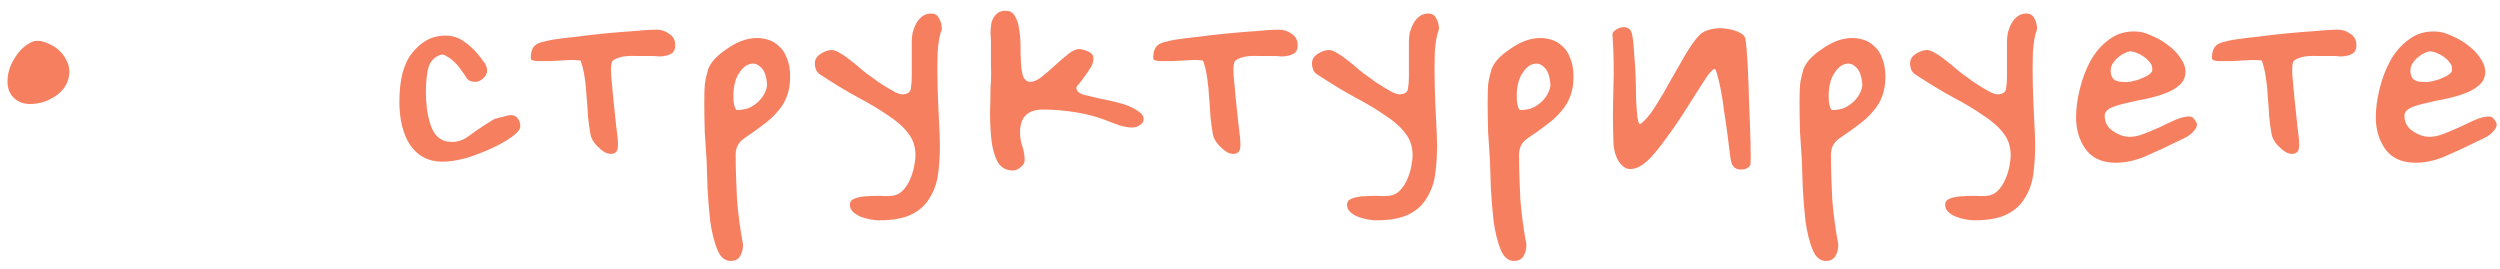 <?xml version="1.0" encoding="UTF-8"?> <svg xmlns="http://www.w3.org/2000/svg" width="195" height="21" viewBox="0 0 195 21" fill="none"> <path d="M5.408 5.592C5.408 5.952 5.324 6.288 5.156 6.6C4.988 6.912 4.76 7.176 4.472 7.392C4.184 7.608 3.848 7.788 3.464 7.932C3.104 8.052 2.732 8.112 2.348 8.112C1.844 8.112 1.424 7.956 1.088 7.644C0.752 7.308 0.584 6.888 0.584 6.384C0.584 5.976 0.656 5.58 0.8 5.196C0.968 4.812 1.16 4.476 1.376 4.188C1.616 3.876 1.868 3.636 2.132 3.468C2.42 3.276 2.672 3.18 2.888 3.18C3.176 3.18 3.464 3.252 3.752 3.396C4.064 3.516 4.34 3.684 4.58 3.9C4.82 4.116 5.012 4.368 5.156 4.656C5.324 4.944 5.408 5.256 5.408 5.592ZM34.536 2.784C35.184 2.736 35.76 2.904 36.264 3.288C36.792 3.648 37.32 4.212 37.848 4.98C37.896 5.076 37.932 5.16 37.956 5.232C37.98 5.304 37.992 5.388 37.992 5.484C37.992 5.7 37.92 5.88 37.776 6.024C37.656 6.168 37.5 6.276 37.308 6.348C37.14 6.396 36.96 6.396 36.768 6.348C36.576 6.3 36.432 6.18 36.336 5.988C36.216 5.796 36.072 5.592 35.904 5.376C35.76 5.16 35.592 4.968 35.4 4.8C35.232 4.632 35.052 4.5 34.86 4.404C34.692 4.284 34.548 4.236 34.428 4.26C33.828 4.428 33.468 4.86 33.348 5.556C33.228 6.252 33.192 7.008 33.24 7.824C33.288 8.688 33.444 9.432 33.708 10.056C33.996 10.68 34.452 11.016 35.076 11.064C35.604 11.112 36.108 10.956 36.588 10.596C37.092 10.212 37.74 9.78 38.532 9.3C38.58 9.276 38.664 9.252 38.784 9.228C38.928 9.18 39.072 9.144 39.216 9.12C39.36 9.072 39.48 9.036 39.576 9.012C39.696 8.988 39.78 8.976 39.828 8.976C40.092 8.976 40.284 9.072 40.404 9.264C40.524 9.432 40.584 9.624 40.584 9.84C40.584 10.08 40.368 10.356 39.936 10.668C39.504 10.98 38.976 11.28 38.352 11.568C37.728 11.856 37.068 12.108 36.372 12.324C35.676 12.516 35.052 12.612 34.5 12.612C33.444 12.612 32.616 12.192 32.016 11.352C31.44 10.488 31.152 9.348 31.152 7.932C31.152 6.204 31.488 4.932 32.16 4.116C32.832 3.276 33.624 2.832 34.536 2.784ZM45.288 4.728C45.024 4.68 44.676 4.668 44.244 4.692C43.812 4.716 43.38 4.74 42.948 4.764C42.54 4.764 42.18 4.764 41.868 4.764C41.556 4.74 41.4 4.668 41.4 4.548C41.4 4.26 41.436 4.032 41.508 3.864C41.58 3.696 41.688 3.564 41.832 3.468C41.976 3.372 42.168 3.3 42.408 3.252C42.648 3.18 42.936 3.12 43.272 3.072C43.752 3 44.34 2.928 45.036 2.856C45.756 2.76 46.488 2.676 47.232 2.604C48 2.532 48.732 2.472 49.428 2.424C50.148 2.352 50.748 2.316 51.228 2.316C51.588 2.316 51.912 2.424 52.2 2.64C52.512 2.832 52.668 3.132 52.668 3.54C52.668 3.804 52.596 3.996 52.452 4.116C52.332 4.212 52.176 4.284 51.984 4.332C51.816 4.38 51.624 4.404 51.408 4.404C51.192 4.38 51.012 4.368 50.868 4.368H49.68C49.056 4.344 48.612 4.38 48.348 4.476C48.084 4.548 47.892 4.644 47.772 4.764C47.676 4.884 47.64 5.232 47.664 5.808C47.712 6.384 47.772 7.032 47.844 7.752C47.916 8.448 47.988 9.132 48.06 9.804C48.156 10.476 48.204 10.98 48.204 11.316C48.204 11.676 48.096 11.892 47.88 11.964C47.688 12.036 47.46 12.012 47.196 11.892C46.956 11.748 46.716 11.544 46.476 11.28C46.236 11.016 46.092 10.728 46.044 10.416C45.972 10.008 45.912 9.564 45.864 9.084C45.84 8.58 45.804 8.076 45.756 7.572C45.732 7.068 45.684 6.576 45.612 6.096C45.54 5.592 45.432 5.136 45.288 4.728ZM55.115 12.504C55.067 11.808 55.019 11.076 54.971 10.308C54.947 9.516 54.935 8.748 54.935 8.004C54.935 7.428 54.947 6.96 54.971 6.6C55.019 6.24 55.103 5.856 55.223 5.448C55.295 5.208 55.451 4.944 55.691 4.656C55.955 4.368 56.267 4.104 56.627 3.864C56.987 3.6 57.371 3.384 57.779 3.216C58.211 3.048 58.631 2.964 59.039 2.964C59.351 2.964 59.651 3.012 59.939 3.108C60.251 3.204 60.527 3.372 60.767 3.612C61.031 3.828 61.235 4.14 61.379 4.548C61.547 4.932 61.631 5.412 61.631 5.988C61.631 6.564 61.547 7.068 61.379 7.5C61.235 7.908 61.007 8.292 60.695 8.652C60.407 9.012 60.035 9.36 59.579 9.696C59.147 10.032 58.643 10.392 58.067 10.776C57.611 11.088 57.383 11.508 57.383 12.036C57.383 12.756 57.395 13.404 57.419 13.98C57.443 14.556 57.467 15.108 57.491 15.636C57.539 16.188 57.599 16.74 57.671 17.292C57.743 17.844 57.839 18.444 57.959 19.092C57.959 19.404 57.887 19.692 57.743 19.956C57.599 20.22 57.347 20.352 56.987 20.352C56.531 20.352 56.183 20.052 55.943 19.452C55.703 18.852 55.523 18.132 55.403 17.292C55.307 16.452 55.235 15.588 55.187 14.7C55.163 13.812 55.139 13.08 55.115 12.504ZM57.419 8.544C57.419 8.568 57.455 8.58 57.527 8.58C57.863 8.58 58.175 8.52 58.463 8.4C58.751 8.256 58.991 8.088 59.183 7.896C59.399 7.68 59.555 7.464 59.651 7.248C59.771 7.008 59.831 6.792 59.831 6.6C59.783 5.928 59.615 5.472 59.327 5.232C59.063 4.968 58.763 4.896 58.427 5.016C58.115 5.112 57.827 5.388 57.563 5.844C57.323 6.276 57.203 6.828 57.203 7.5C57.203 8.028 57.275 8.376 57.419 8.544ZM71.117 3.216C71.117 3 71.141 2.772 71.189 2.532C71.261 2.268 71.357 2.028 71.477 1.812C71.597 1.596 71.753 1.416 71.945 1.272C72.137 1.128 72.365 1.056 72.629 1.056C72.917 1.056 73.121 1.176 73.241 1.416C73.385 1.656 73.457 1.92 73.457 2.208V2.316C73.289 2.7 73.181 3.312 73.133 4.152C73.109 4.968 73.109 5.832 73.133 6.744C73.157 7.656 73.193 8.544 73.241 9.408C73.289 10.248 73.313 10.884 73.313 11.316C73.313 12.108 73.265 12.864 73.169 13.584C73.073 14.28 72.857 14.892 72.521 15.42C72.209 15.972 71.741 16.404 71.117 16.716C70.493 17.028 69.641 17.184 68.561 17.184C68.369 17.184 68.141 17.16 67.877 17.112C67.613 17.064 67.361 16.992 67.121 16.896C66.881 16.8 66.677 16.668 66.509 16.5C66.365 16.356 66.293 16.176 66.293 15.96C66.293 15.744 66.413 15.588 66.653 15.492C66.893 15.396 67.181 15.336 67.517 15.312C67.877 15.288 68.237 15.276 68.597 15.276C68.957 15.3 69.269 15.3 69.533 15.276C69.869 15.252 70.157 15.12 70.397 14.88C70.637 14.64 70.829 14.352 70.973 14.016C71.117 13.704 71.225 13.368 71.297 13.008C71.369 12.648 71.405 12.348 71.405 12.108C71.405 11.436 71.213 10.86 70.829 10.38C70.469 9.9 69.953 9.444 69.281 9.012C68.633 8.556 67.853 8.088 66.941 7.608C66.053 7.128 65.081 6.54 64.025 5.844C63.881 5.772 63.761 5.652 63.665 5.484C63.593 5.292 63.557 5.112 63.557 4.944C63.557 4.632 63.713 4.38 64.025 4.188C64.337 3.996 64.625 3.9 64.889 3.9C65.057 3.9 65.273 3.984 65.537 4.152C65.801 4.296 66.077 4.488 66.365 4.728C66.653 4.944 66.929 5.172 67.193 5.412C67.481 5.652 67.733 5.844 67.949 5.988C68.093 6.084 68.273 6.216 68.489 6.384C68.705 6.528 68.933 6.672 69.173 6.816C69.413 6.96 69.641 7.092 69.857 7.212C70.073 7.308 70.241 7.356 70.361 7.356C70.769 7.356 70.997 7.212 71.045 6.924C71.093 6.612 71.117 6.312 71.117 6.024V3.216ZM77.296 3.324C77.296 3.132 77.284 2.892 77.26 2.604C77.26 2.316 77.284 2.04 77.332 1.776C77.404 1.512 77.524 1.296 77.692 1.128C77.86 0.936 78.112 0.84 78.448 0.84C78.784 0.84 79.024 0.984 79.168 1.272C79.336 1.536 79.444 1.872 79.492 2.28C79.564 2.688 79.6 3.132 79.6 3.612C79.6 4.092 79.612 4.536 79.636 4.944C79.66 5.352 79.72 5.7 79.816 5.988C79.936 6.252 80.128 6.384 80.392 6.384C80.632 6.384 80.92 6.252 81.256 5.988C81.592 5.724 81.928 5.436 82.264 5.124C82.624 4.788 82.972 4.488 83.308 4.224C83.644 3.96 83.92 3.828 84.136 3.828C84.352 3.828 84.592 3.888 84.856 4.008C85.144 4.128 85.288 4.308 85.288 4.548C85.288 4.788 85.216 5.028 85.072 5.268C84.928 5.508 84.772 5.736 84.604 5.952C84.46 6.168 84.316 6.36 84.172 6.528C84.028 6.672 83.956 6.78 83.956 6.852C83.956 7.092 84.148 7.272 84.532 7.392C84.916 7.488 85.372 7.596 85.9 7.716C86.452 7.812 87.016 7.944 87.592 8.112C88.168 8.28 88.66 8.544 89.068 8.904C89.26 9.216 89.248 9.468 89.032 9.66C88.816 9.852 88.576 9.948 88.312 9.948C88.024 9.948 87.688 9.888 87.304 9.768C86.944 9.648 86.62 9.528 86.332 9.408C85.612 9.12 84.808 8.904 83.92 8.76C83.032 8.616 82.18 8.544 81.364 8.544C80.164 8.544 79.564 9.132 79.564 10.308C79.564 10.692 79.624 11.064 79.744 11.424C79.864 11.784 79.924 12.144 79.924 12.504C79.924 12.696 79.816 12.876 79.6 13.044C79.408 13.212 79.216 13.296 79.024 13.296C78.472 13.296 78.064 13.068 77.8 12.612C77.56 12.132 77.404 11.568 77.332 10.92C77.26 10.248 77.224 9.54 77.224 8.796C77.248 8.052 77.26 7.392 77.26 6.816C77.308 6.36 77.32 5.784 77.296 5.088C77.296 4.368 77.296 3.78 77.296 3.324ZM93.839 4.728C93.575 4.68 93.227 4.668 92.795 4.692C92.363 4.716 91.931 4.74 91.499 4.764C91.091 4.764 90.731 4.764 90.419 4.764C90.107 4.74 89.951 4.668 89.951 4.548C89.951 4.26 89.987 4.032 90.059 3.864C90.131 3.696 90.239 3.564 90.383 3.468C90.527 3.372 90.719 3.3 90.959 3.252C91.199 3.18 91.487 3.12 91.823 3.072C92.303 3 92.891 2.928 93.587 2.856C94.307 2.76 95.039 2.676 95.783 2.604C96.551 2.532 97.283 2.472 97.979 2.424C98.699 2.352 99.299 2.316 99.779 2.316C100.139 2.316 100.463 2.424 100.751 2.64C101.063 2.832 101.219 3.132 101.219 3.54C101.219 3.804 101.147 3.996 101.003 4.116C100.883 4.212 100.727 4.284 100.535 4.332C100.367 4.38 100.175 4.404 99.959 4.404C99.743 4.38 99.563 4.368 99.419 4.368H98.231C97.607 4.344 97.163 4.38 96.899 4.476C96.635 4.548 96.443 4.644 96.323 4.764C96.227 4.884 96.191 5.232 96.215 5.808C96.263 6.384 96.323 7.032 96.395 7.752C96.467 8.448 96.539 9.132 96.611 9.804C96.707 10.476 96.755 10.98 96.755 11.316C96.755 11.676 96.647 11.892 96.431 11.964C96.239 12.036 96.011 12.012 95.747 11.892C95.507 11.748 95.267 11.544 95.027 11.28C94.787 11.016 94.643 10.728 94.595 10.416C94.523 10.008 94.463 9.564 94.415 9.084C94.391 8.58 94.355 8.076 94.307 7.572C94.283 7.068 94.235 6.576 94.163 6.096C94.091 5.592 93.983 5.136 93.839 4.728ZM109.894 3.216C109.894 3 109.918 2.772 109.966 2.532C110.038 2.268 110.134 2.028 110.254 1.812C110.374 1.596 110.53 1.416 110.722 1.272C110.914 1.128 111.142 1.056 111.406 1.056C111.694 1.056 111.898 1.176 112.018 1.416C112.162 1.656 112.234 1.92 112.234 2.208V2.316C112.066 2.7 111.958 3.312 111.91 4.152C111.886 4.968 111.886 5.832 111.91 6.744C111.934 7.656 111.97 8.544 112.018 9.408C112.066 10.248 112.09 10.884 112.09 11.316C112.09 12.108 112.042 12.864 111.946 13.584C111.85 14.28 111.634 14.892 111.298 15.42C110.986 15.972 110.518 16.404 109.894 16.716C109.27 17.028 108.418 17.184 107.338 17.184C107.146 17.184 106.918 17.16 106.654 17.112C106.39 17.064 106.138 16.992 105.898 16.896C105.658 16.8 105.454 16.668 105.286 16.5C105.142 16.356 105.07 16.176 105.07 15.96C105.07 15.744 105.19 15.588 105.43 15.492C105.67 15.396 105.958 15.336 106.294 15.312C106.654 15.288 107.014 15.276 107.374 15.276C107.734 15.3 108.046 15.3 108.31 15.276C108.646 15.252 108.934 15.12 109.174 14.88C109.414 14.64 109.606 14.352 109.75 14.016C109.894 13.704 110.002 13.368 110.074 13.008C110.146 12.648 110.182 12.348 110.182 12.108C110.182 11.436 109.99 10.86 109.606 10.38C109.246 9.9 108.73 9.444 108.058 9.012C107.41 8.556 106.63 8.088 105.718 7.608C104.83 7.128 103.858 6.54 102.802 5.844C102.658 5.772 102.538 5.652 102.442 5.484C102.37 5.292 102.334 5.112 102.334 4.944C102.334 4.632 102.49 4.38 102.802 4.188C103.114 3.996 103.402 3.9 103.666 3.9C103.834 3.9 104.05 3.984 104.314 4.152C104.578 4.296 104.854 4.488 105.142 4.728C105.43 4.944 105.706 5.172 105.97 5.412C106.258 5.652 106.51 5.844 106.726 5.988C106.87 6.084 107.05 6.216 107.266 6.384C107.482 6.528 107.71 6.672 107.95 6.816C108.19 6.96 108.418 7.092 108.634 7.212C108.85 7.308 109.018 7.356 109.138 7.356C109.546 7.356 109.774 7.212 109.822 6.924C109.87 6.612 109.894 6.312 109.894 6.024V3.216ZM116.217 12.504C116.169 11.808 116.121 11.076 116.073 10.308C116.049 9.516 116.037 8.748 116.037 8.004C116.037 7.428 116.049 6.96 116.073 6.6C116.121 6.24 116.205 5.856 116.325 5.448C116.397 5.208 116.553 4.944 116.793 4.656C117.057 4.368 117.369 4.104 117.729 3.864C118.089 3.6 118.473 3.384 118.881 3.216C119.313 3.048 119.733 2.964 120.141 2.964C120.453 2.964 120.753 3.012 121.041 3.108C121.353 3.204 121.629 3.372 121.869 3.612C122.133 3.828 122.337 4.14 122.481 4.548C122.649 4.932 122.733 5.412 122.733 5.988C122.733 6.564 122.649 7.068 122.481 7.5C122.337 7.908 122.109 8.292 121.797 8.652C121.509 9.012 121.137 9.36 120.681 9.696C120.249 10.032 119.745 10.392 119.169 10.776C118.713 11.088 118.485 11.508 118.485 12.036C118.485 12.756 118.497 13.404 118.521 13.98C118.545 14.556 118.569 15.108 118.593 15.636C118.641 16.188 118.701 16.74 118.773 17.292C118.845 17.844 118.941 18.444 119.061 19.092C119.061 19.404 118.989 19.692 118.845 19.956C118.701 20.22 118.449 20.352 118.089 20.352C117.633 20.352 117.285 20.052 117.045 19.452C116.805 18.852 116.625 18.132 116.505 17.292C116.409 16.452 116.337 15.588 116.289 14.7C116.265 13.812 116.241 13.08 116.217 12.504ZM118.521 8.544C118.521 8.568 118.557 8.58 118.629 8.58C118.965 8.58 119.277 8.52 119.565 8.4C119.853 8.256 120.093 8.088 120.285 7.896C120.501 7.68 120.657 7.464 120.753 7.248C120.873 7.008 120.933 6.792 120.933 6.6C120.885 5.928 120.717 5.472 120.429 5.232C120.165 4.968 119.865 4.896 119.529 5.016C119.217 5.112 118.929 5.388 118.665 5.844C118.425 6.276 118.305 6.828 118.305 7.5C118.305 8.028 118.377 8.376 118.521 8.544ZM136.142 3.036C136.214 3.468 136.274 4.164 136.322 5.124C136.37 6.084 136.406 7.08 136.43 8.112C136.478 9.144 136.514 10.116 136.538 11.028C136.562 11.916 136.562 12.528 136.538 12.864C136.394 13.104 136.142 13.224 135.782 13.224C135.422 13.224 135.182 13.056 135.062 12.72C135.014 12.576 134.966 12.3 134.918 11.892C134.87 11.46 134.81 10.98 134.738 10.452C134.666 9.9 134.582 9.324 134.486 8.724C134.414 8.124 134.33 7.572 134.234 7.068C134.138 6.564 134.042 6.156 133.946 5.844C133.874 5.532 133.802 5.376 133.73 5.376C133.61 5.4 133.418 5.592 133.154 5.952C132.914 6.312 132.626 6.756 132.29 7.284C131.954 7.812 131.582 8.4 131.174 9.048C130.766 9.672 130.346 10.272 129.914 10.848C129.506 11.424 129.098 11.928 128.69 12.36C128.282 12.768 127.91 13.02 127.574 13.116C127.286 13.212 127.034 13.212 126.818 13.116C126.602 12.996 126.422 12.828 126.278 12.612C126.134 12.396 126.026 12.144 125.954 11.856C125.882 11.568 125.846 11.292 125.846 11.028C125.798 9.708 125.798 8.328 125.846 6.888C125.894 5.448 125.87 4.056 125.774 2.712C125.75 2.616 125.81 2.508 125.954 2.388C126.098 2.268 126.266 2.184 126.458 2.136C126.65 2.088 126.83 2.112 126.998 2.208C127.166 2.28 127.274 2.472 127.322 2.784C127.394 3.192 127.442 3.672 127.466 4.224C127.514 4.752 127.55 5.304 127.574 5.88C127.598 6.456 127.61 7.032 127.61 7.608C127.634 8.184 127.67 8.7 127.718 9.156C127.766 9.42 127.814 9.588 127.862 9.66C127.91 9.708 128.03 9.636 128.222 9.444C128.534 9.156 128.87 8.712 129.23 8.112C129.614 7.512 129.986 6.876 130.346 6.204C130.73 5.532 131.102 4.884 131.462 4.26C131.846 3.612 132.206 3.108 132.542 2.748C132.782 2.508 133.094 2.352 133.478 2.28C133.886 2.184 134.282 2.172 134.666 2.244C135.05 2.292 135.386 2.388 135.674 2.532C135.962 2.676 136.118 2.844 136.142 3.036ZM140.545 12.504C140.497 11.808 140.449 11.076 140.401 10.308C140.377 9.516 140.365 8.748 140.365 8.004C140.365 7.428 140.377 6.96 140.401 6.6C140.449 6.24 140.533 5.856 140.653 5.448C140.725 5.208 140.881 4.944 141.121 4.656C141.385 4.368 141.697 4.104 142.057 3.864C142.417 3.6 142.801 3.384 143.209 3.216C143.641 3.048 144.061 2.964 144.469 2.964C144.781 2.964 145.081 3.012 145.369 3.108C145.681 3.204 145.957 3.372 146.197 3.612C146.461 3.828 146.665 4.14 146.809 4.548C146.977 4.932 147.061 5.412 147.061 5.988C147.061 6.564 146.977 7.068 146.809 7.5C146.665 7.908 146.437 8.292 146.125 8.652C145.837 9.012 145.465 9.36 145.009 9.696C144.577 10.032 144.073 10.392 143.497 10.776C143.041 11.088 142.813 11.508 142.813 12.036C142.813 12.756 142.825 13.404 142.849 13.98C142.873 14.556 142.897 15.108 142.921 15.636C142.969 16.188 143.029 16.74 143.101 17.292C143.173 17.844 143.269 18.444 143.389 19.092C143.389 19.404 143.317 19.692 143.173 19.956C143.029 20.22 142.777 20.352 142.417 20.352C141.961 20.352 141.613 20.052 141.373 19.452C141.133 18.852 140.953 18.132 140.833 17.292C140.737 16.452 140.665 15.588 140.617 14.7C140.593 13.812 140.569 13.08 140.545 12.504ZM142.849 8.544C142.849 8.568 142.885 8.58 142.957 8.58C143.293 8.58 143.605 8.52 143.893 8.4C144.181 8.256 144.421 8.088 144.613 7.896C144.829 7.68 144.985 7.464 145.081 7.248C145.201 7.008 145.261 6.792 145.261 6.6C145.213 5.928 145.045 5.472 144.757 5.232C144.493 4.968 144.193 4.896 143.857 5.016C143.545 5.112 143.257 5.388 142.993 5.844C142.753 6.276 142.633 6.828 142.633 7.5C142.633 8.028 142.705 8.376 142.849 8.544ZM156.546 3.216C156.546 3 156.57 2.772 156.618 2.532C156.69 2.268 156.786 2.028 156.906 1.812C157.026 1.596 157.182 1.416 157.374 1.272C157.566 1.128 157.794 1.056 158.058 1.056C158.346 1.056 158.55 1.176 158.67 1.416C158.814 1.656 158.886 1.92 158.886 2.208V2.316C158.718 2.7 158.61 3.312 158.562 4.152C158.538 4.968 158.538 5.832 158.562 6.744C158.586 7.656 158.622 8.544 158.67 9.408C158.718 10.248 158.742 10.884 158.742 11.316C158.742 12.108 158.694 12.864 158.598 13.584C158.502 14.28 158.286 14.892 157.95 15.42C157.638 15.972 157.17 16.404 156.546 16.716C155.922 17.028 155.07 17.184 153.99 17.184C153.798 17.184 153.57 17.16 153.306 17.112C153.042 17.064 152.79 16.992 152.55 16.896C152.31 16.8 152.106 16.668 151.938 16.5C151.794 16.356 151.722 16.176 151.722 15.96C151.722 15.744 151.842 15.588 152.082 15.492C152.322 15.396 152.61 15.336 152.946 15.312C153.306 15.288 153.666 15.276 154.026 15.276C154.386 15.3 154.698 15.3 154.962 15.276C155.298 15.252 155.586 15.12 155.826 14.88C156.066 14.64 156.258 14.352 156.402 14.016C156.546 13.704 156.654 13.368 156.726 13.008C156.798 12.648 156.834 12.348 156.834 12.108C156.834 11.436 156.642 10.86 156.258 10.38C155.898 9.9 155.382 9.444 154.71 9.012C154.062 8.556 153.282 8.088 152.37 7.608C151.482 7.128 150.51 6.54 149.454 5.844C149.31 5.772 149.19 5.652 149.094 5.484C149.022 5.292 148.986 5.112 148.986 4.944C148.986 4.632 149.142 4.38 149.454 4.188C149.766 3.996 150.054 3.9 150.318 3.9C150.486 3.9 150.702 3.984 150.966 4.152C151.23 4.296 151.506 4.488 151.794 4.728C152.082 4.944 152.358 5.172 152.622 5.412C152.91 5.652 153.162 5.844 153.378 5.988C153.522 6.084 153.702 6.216 153.918 6.384C154.134 6.528 154.362 6.672 154.602 6.816C154.842 6.96 155.07 7.092 155.286 7.212C155.502 7.308 155.67 7.356 155.79 7.356C156.198 7.356 156.426 7.212 156.474 6.924C156.522 6.612 156.546 6.312 156.546 6.024V3.216ZM170.069 10.92C169.157 11.376 168.257 11.796 167.369 12.18C166.481 12.564 165.617 12.732 164.777 12.684C163.841 12.636 163.133 12.276 162.653 11.604C162.173 10.908 161.933 10.092 161.933 9.156C161.933 8.484 162.029 7.752 162.221 6.96C162.413 6.168 162.689 5.436 163.049 4.764C163.433 4.068 163.925 3.504 164.525 3.072C165.125 2.616 165.845 2.412 166.685 2.46C167.069 2.484 167.477 2.604 167.909 2.82C168.365 3.012 168.773 3.252 169.133 3.54C169.517 3.828 169.829 4.152 170.069 4.512C170.333 4.872 170.465 5.232 170.465 5.592C170.465 6.024 170.309 6.372 169.997 6.636C169.709 6.9 169.337 7.116 168.881 7.284C168.425 7.452 167.921 7.596 167.369 7.716C166.841 7.812 166.337 7.92 165.857 8.04C165.401 8.136 165.005 8.256 164.669 8.4C164.357 8.544 164.189 8.748 164.165 9.012C164.165 9.516 164.369 9.912 164.777 10.2C165.185 10.488 165.593 10.644 166.001 10.668C166.361 10.692 166.757 10.62 167.189 10.452C167.621 10.284 168.053 10.104 168.485 9.912C168.917 9.696 169.325 9.504 169.709 9.336C170.117 9.168 170.477 9.084 170.789 9.084C170.933 9.084 171.065 9.168 171.185 9.336C171.305 9.504 171.365 9.636 171.365 9.732C171.365 9.9 171.245 10.104 171.005 10.344C170.789 10.56 170.477 10.752 170.069 10.92ZM167.873 5.556V5.304C167.873 5.136 167.801 4.98 167.657 4.836C167.537 4.668 167.381 4.524 167.189 4.404C167.021 4.284 166.841 4.188 166.649 4.116C166.457 4.044 166.301 4.008 166.181 4.008C166.037 4.008 165.881 4.056 165.713 4.152C165.545 4.224 165.377 4.332 165.209 4.476C165.041 4.62 164.897 4.788 164.777 4.98C164.681 5.148 164.633 5.328 164.633 5.52C164.633 5.784 164.705 6 164.849 6.168C165.017 6.312 165.245 6.384 165.533 6.384C165.701 6.408 165.893 6.408 166.109 6.384C166.349 6.336 166.589 6.276 166.829 6.204C167.069 6.108 167.285 6.012 167.477 5.916C167.669 5.796 167.801 5.676 167.873 5.556ZM176.421 4.728C176.157 4.68 175.809 4.668 175.377 4.692C174.945 4.716 174.513 4.74 174.081 4.764C173.673 4.764 173.313 4.764 173.001 4.764C172.689 4.74 172.533 4.668 172.533 4.548C172.533 4.26 172.569 4.032 172.641 3.864C172.713 3.696 172.821 3.564 172.965 3.468C173.109 3.372 173.301 3.3 173.541 3.252C173.781 3.18 174.069 3.12 174.405 3.072C174.885 3 175.473 2.928 176.169 2.856C176.889 2.76 177.621 2.676 178.365 2.604C179.133 2.532 179.865 2.472 180.561 2.424C181.281 2.352 181.881 2.316 182.361 2.316C182.721 2.316 183.045 2.424 183.333 2.64C183.645 2.832 183.801 3.132 183.801 3.54C183.801 3.804 183.729 3.996 183.585 4.116C183.465 4.212 183.309 4.284 183.117 4.332C182.949 4.38 182.757 4.404 182.541 4.404C182.325 4.38 182.145 4.368 182.001 4.368H180.813C180.189 4.344 179.745 4.38 179.481 4.476C179.217 4.548 179.025 4.644 178.905 4.764C178.809 4.884 178.773 5.232 178.797 5.808C178.845 6.384 178.905 7.032 178.977 7.752C179.049 8.448 179.121 9.132 179.193 9.804C179.289 10.476 179.337 10.98 179.337 11.316C179.337 11.676 179.229 11.892 179.013 11.964C178.821 12.036 178.593 12.012 178.329 11.892C178.089 11.748 177.849 11.544 177.609 11.28C177.369 11.016 177.225 10.728 177.177 10.416C177.105 10.008 177.045 9.564 176.997 9.084C176.973 8.58 176.937 8.076 176.889 7.572C176.865 7.068 176.817 6.576 176.745 6.096C176.673 5.592 176.565 5.136 176.421 4.728ZM193.448 10.92C192.536 11.376 191.636 11.796 190.748 12.18C189.86 12.564 188.996 12.732 188.156 12.684C187.22 12.636 186.512 12.276 186.032 11.604C185.552 10.908 185.312 10.092 185.312 9.156C185.312 8.484 185.408 7.752 185.6 6.96C185.792 6.168 186.068 5.436 186.428 4.764C186.812 4.068 187.304 3.504 187.904 3.072C188.504 2.616 189.224 2.412 190.064 2.46C190.448 2.484 190.856 2.604 191.288 2.82C191.744 3.012 192.152 3.252 192.512 3.54C192.896 3.828 193.208 4.152 193.448 4.512C193.712 4.872 193.844 5.232 193.844 5.592C193.844 6.024 193.688 6.372 193.376 6.636C193.088 6.9 192.716 7.116 192.26 7.284C191.804 7.452 191.3 7.596 190.748 7.716C190.22 7.812 189.716 7.92 189.236 8.04C188.78 8.136 188.384 8.256 188.048 8.4C187.736 8.544 187.568 8.748 187.544 9.012C187.544 9.516 187.748 9.912 188.156 10.2C188.564 10.488 188.972 10.644 189.38 10.668C189.74 10.692 190.136 10.62 190.568 10.452C191 10.284 191.432 10.104 191.864 9.912C192.296 9.696 192.704 9.504 193.088 9.336C193.496 9.168 193.856 9.084 194.168 9.084C194.312 9.084 194.444 9.168 194.564 9.336C194.684 9.504 194.744 9.636 194.744 9.732C194.744 9.9 194.624 10.104 194.384 10.344C194.168 10.56 193.856 10.752 193.448 10.92ZM191.252 5.556V5.304C191.252 5.136 191.18 4.98 191.036 4.836C190.916 4.668 190.76 4.524 190.568 4.404C190.4 4.284 190.22 4.188 190.028 4.116C189.836 4.044 189.68 4.008 189.56 4.008C189.416 4.008 189.26 4.056 189.092 4.152C188.924 4.224 188.756 4.332 188.588 4.476C188.42 4.62 188.276 4.788 188.156 4.98C188.06 5.148 188.012 5.328 188.012 5.52C188.012 5.784 188.084 6 188.228 6.168C188.396 6.312 188.624 6.384 188.912 6.384C189.08 6.408 189.272 6.408 189.488 6.384C189.728 6.336 189.968 6.276 190.208 6.204C190.448 6.108 190.664 6.012 190.856 5.916C191.048 5.796 191.18 5.676 191.252 5.556Z" fill="#F67F60"></path> </svg> 